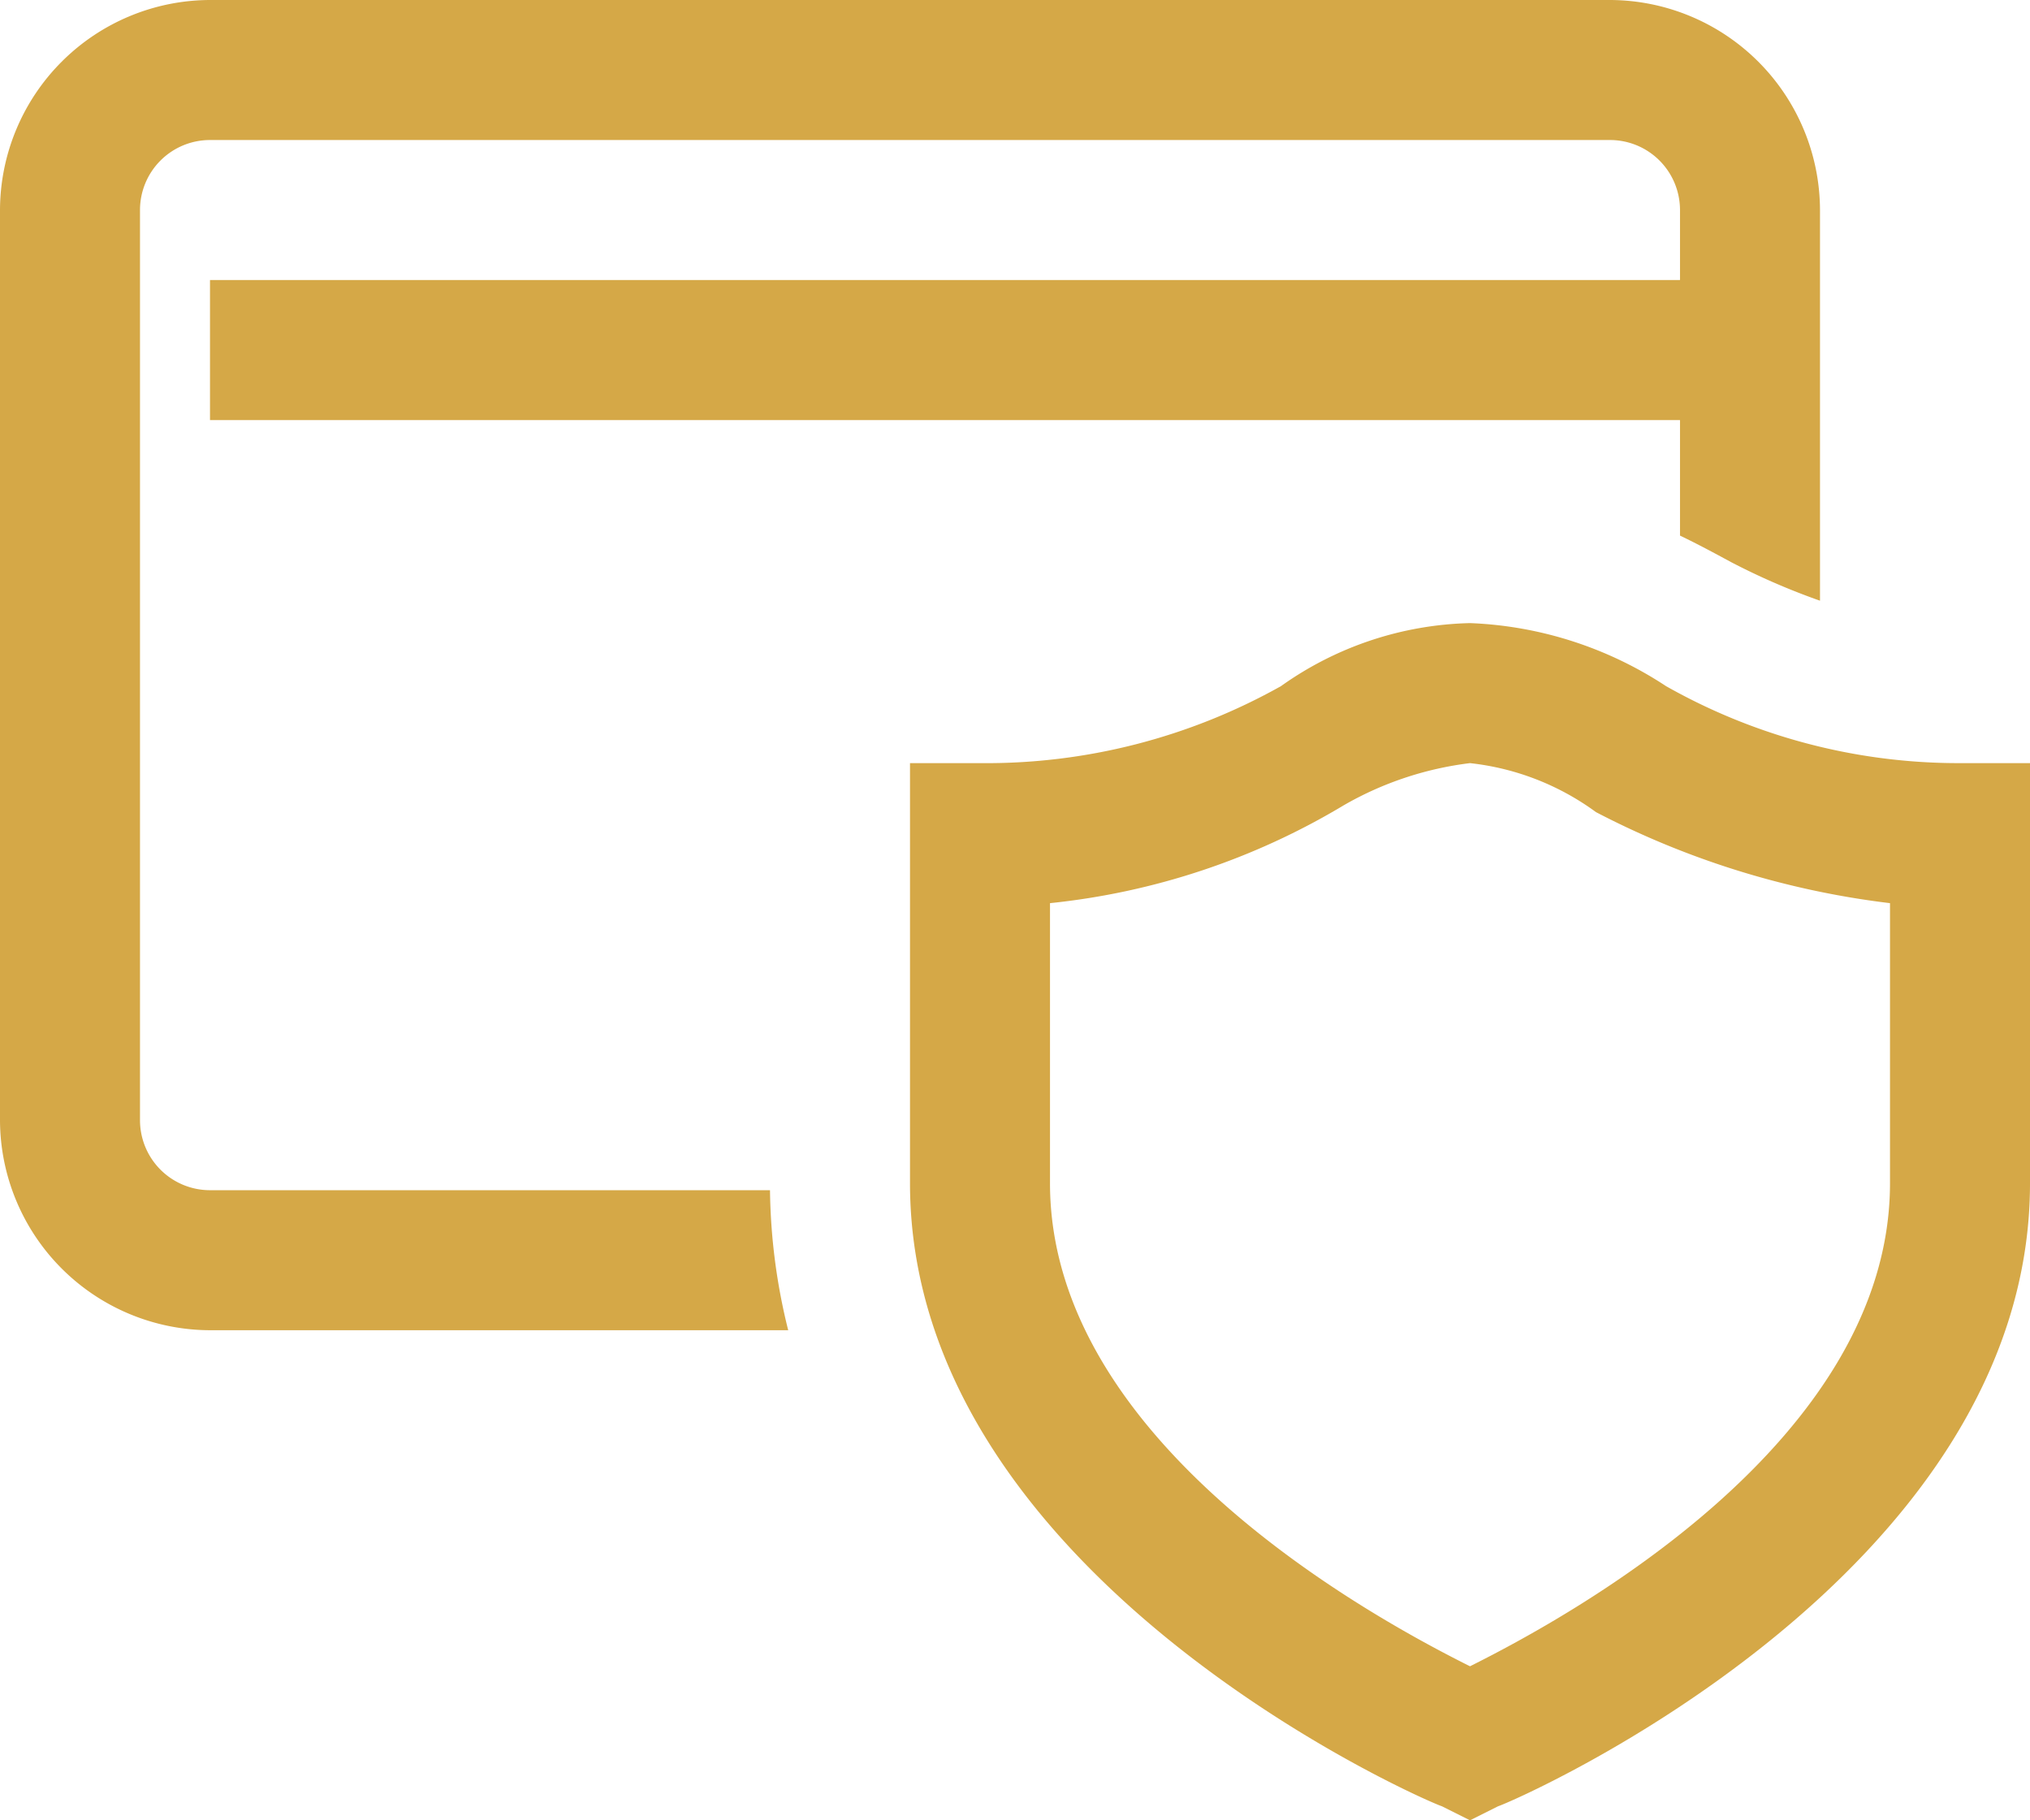 <svg xmlns="http://www.w3.org/2000/svg" width="29" height="26" viewBox="0 0 29 26">
  <path id="icons8_card_security_1" d="M6,6A3.009,3.009,0,0,0,3,9V22a3.009,3.009,0,0,0,3,3h8.26A8.62,8.62,0,0,1,14,23H6a1,1,0,0,1-1-1V9A1,1,0,0,1,6,8H26a1,1,0,0,1,1,1v1H6v2H27v1.65c.25.12.49.249.73.379A9.716,9.716,0,0,0,29,14.58V9a3.009,3.009,0,0,0-3-3Zm18,8.9a4.843,4.843,0,0,0-2.7.9A8.608,8.608,0,0,1,17,16.9H16v6c0,5.6,7.3,8.8,7.6,8.9l.4.2.4-.2c.3-.1,7.6-3.3,7.6-8.9v-6H31a8.486,8.486,0,0,1-4.2-1.1A5.471,5.471,0,0,0,24,14.9Zm0,2a3.727,3.727,0,0,1,1.8.7A12.248,12.248,0,0,0,30,18.9v4c0,3.7-4.6,6.2-6,6.9-1.4-.7-6-3.2-6-6.9v-4a10.183,10.183,0,0,0,4.2-1.4A4.767,4.767,0,0,1,24,16.9Z" transform="translate(-3 -6)" fill="#d5a847"/>
</svg>
